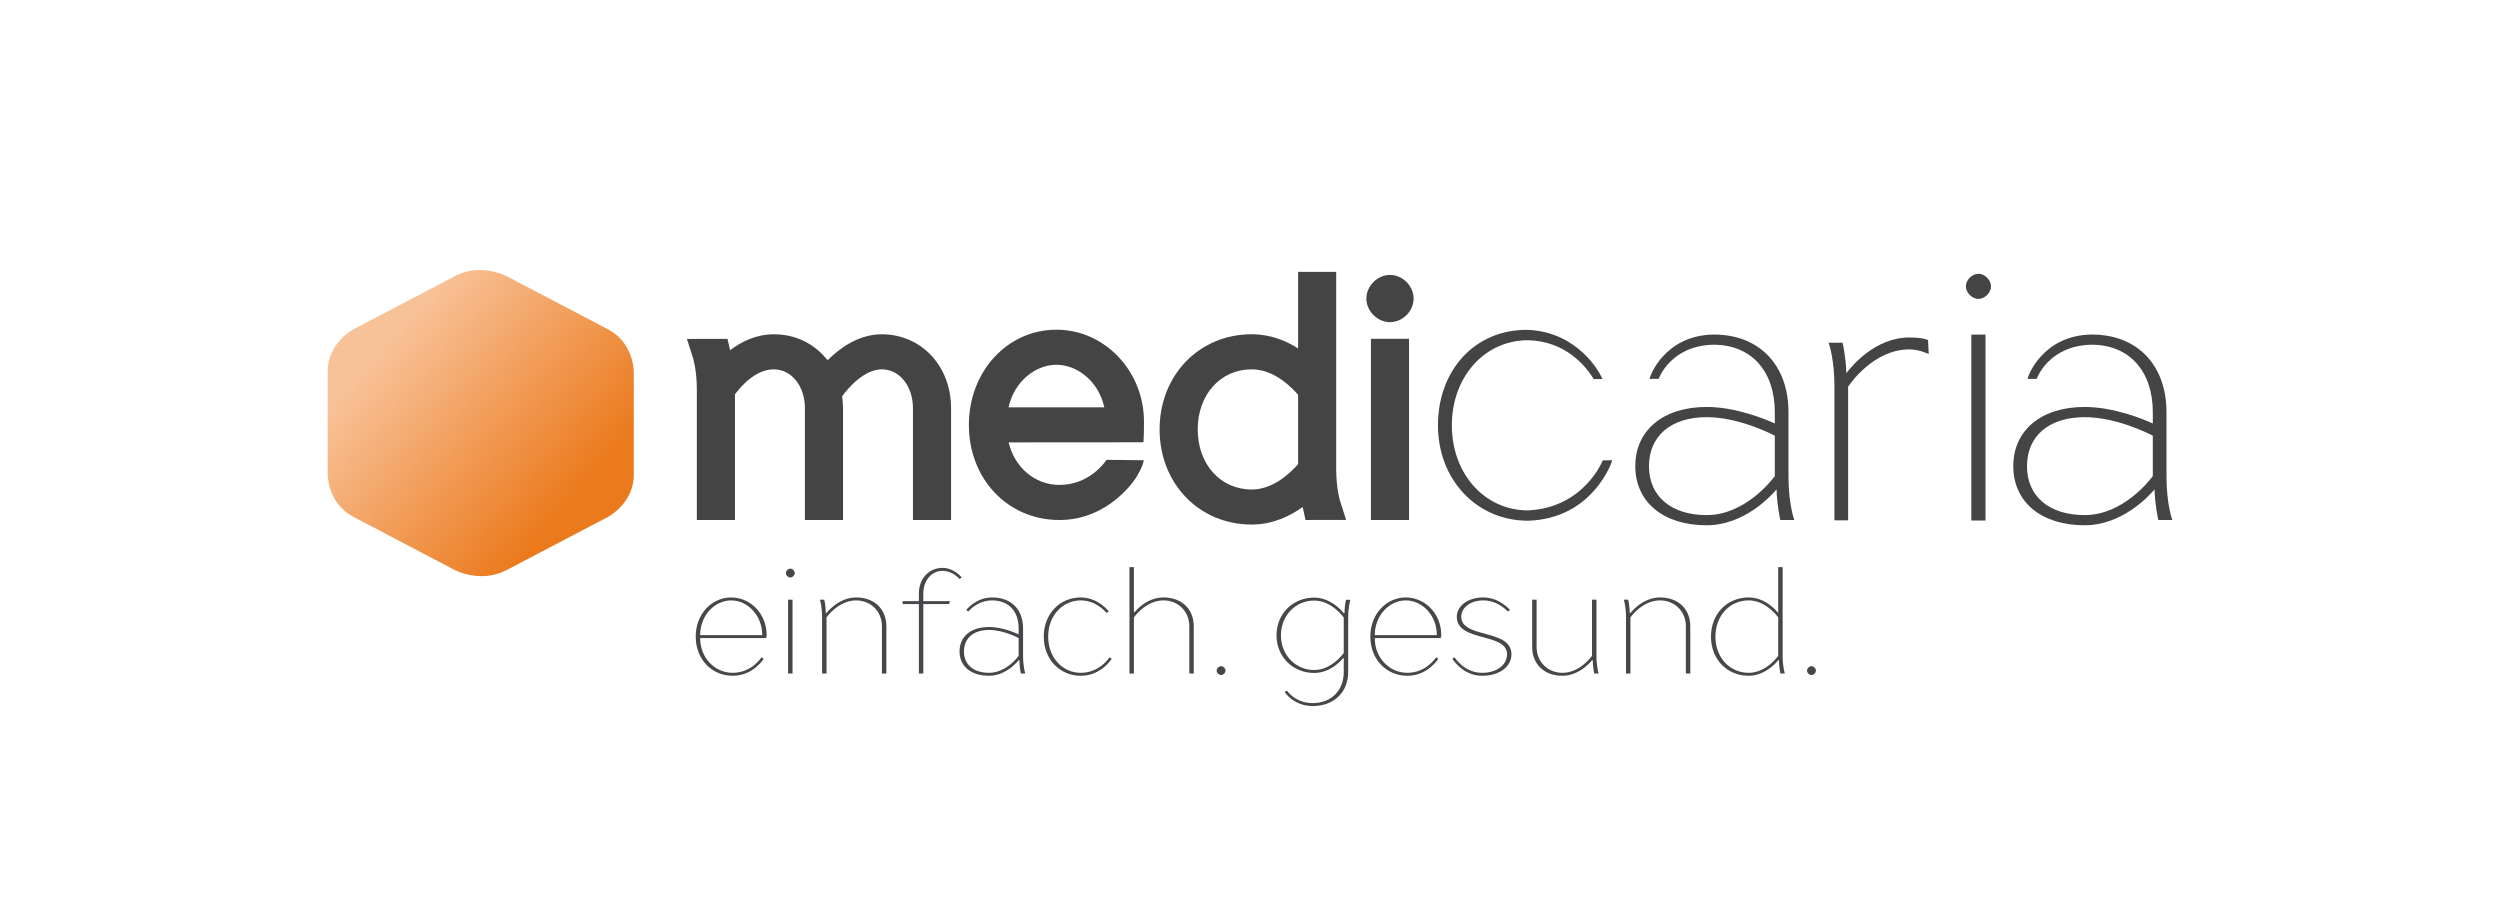 <?xml version="1.0" encoding="UTF-8"?>
<svg xmlns="http://www.w3.org/2000/svg" xmlns:xlink="http://www.w3.org/1999/xlink" id="medicaria" width="218" height="80" viewBox="0 0 218 80">
  <defs>
    <style>.cls-1{fill:none;}.cls-2{fill:#444;}.cls-3{fill:url(#Unbenannter_Verlauf_7);}.cls-4{clip-path:url(#clippath-1);}.cls-5{fill:#46474a;}.cls-6{clip-path:url(#clippath);}</style>
    <clipPath id="clippath">
      <path class="cls-1" d="M39.681,24.07l-8.871,4.651s-2.238,1.174-2.238,3.669v9.009s0,2.495,2.238,3.669l8.871,4.651s2.238,1.174,4.476,0l8.871-4.651s2.238-1.174,2.238-3.669v-9.009s0-2.495-2.238-3.669l-8.871-4.651s-.994-.523-2.322-.523c-.662,0-1.408.131-2.154.523"></path>
    </clipPath>
    <linearGradient id="Unbenannter_Verlauf_7" x1="-173.839" y1="477.454" x2="-172.659" y2="477.454" gradientTransform="translate(8079.823 -4502.935) rotate(40.6) scale(18.175)" gradientUnits="userSpaceOnUse">
      <stop offset="0" stop-color="#f8c299"></stop>
      <stop offset="1" stop-color="#eb7a1d"></stop>
    </linearGradient>
    <clipPath id="clippath-1">
      <rect class="cls-1" x="28.572" y="23.547" width="160.856" height="38.906"></rect>
    </clipPath>
  </defs>
  <g class="cls-6">
    <path class="cls-3" d="M39.681,24.07l-8.871,4.651s-2.238,1.174-2.238,3.669v9.009s0,2.495,2.238,3.669l8.871,4.651s2.238,1.174,4.476,0l8.871-4.651s2.238-1.174,2.238-3.669v-9.009s0-2.495-2.238-3.669l-8.871-4.651s-.994-.523-2.322-.523c-.662,0-1.408.131-2.154.523"></path>
  </g>
  <g class="cls-4">
    <path class="cls-2" d="M82.933,45.345h-3.324v-9.757c0-1.928-1.169-3.381-2.719-3.381-1.458,0-2.836,1.491-3.456,2.351.038.306.078.697.078,1.03v9.757h-3.324v-9.757c0-1.928-1.169-3.381-2.718-3.381-1.614,0-2.915,1.545-3.381,2.179v10.959h-3.324v-11.349c0-1.728-.333-2.782-.335-2.792l-.531-1.65,3.541-.007.219.99c0,.001.002.004.002.005.963-.733,2.258-1.392,3.808-1.392,2.353,0,3.842,1.198,4.7,2.261,1.024-1.028,2.68-2.261,4.721-2.261,3.446,0,6.043,2.769,6.043,6.44"></path>
    <path class="cls-2" d="M99.752,40.133c-.176.723-.578,1.327-.713,1.554,0,0-2.278,3.658-6.654,3.658-4.503,0-7.899-3.567-7.899-8.298,0-4.652,3.354-8.298,7.635-8.298,4.209,0,7.634,3.604,7.634,8.033,0,.523-.006,1.332-.048,1.785l-11.753.009c.503,2.158,2.27,3.709,4.432,3.709,2.716,0,4.088-2.166,4.102-2.188M87.945,35.518h8.351c-.513-2.32-2.404-3.71-4.175-3.71-1.772,0-3.663,1.39-4.176,3.71"></path>
    <path class="cls-2" d="M109.149,45.742c-4.579,0-8.032-3.567-8.032-8.298,0-4.729,3.453-8.298,8.032-8.298,1.647,0,3.016.579,4.045,1.239v-6.678h3.323v17.187c0,1.727.333,2.783.336,2.791l.53,1.651-3.541.006-.219-.99c-.002-.008-.014-.059-.03-.139-1.09.782-2.609,1.528-4.444,1.528M109.149,32.206c-2.728,0-4.708,2.205-4.708,5.239,0,3.035,1.979,5.239,4.708,5.239,1.957,0,3.486-1.563,4.045-2.225v-6.027c-.557-.657-2.087-2.226-4.045-2.226"></path>
    <path class="cls-2" d="M122.869,45.345h-3.324v-15.799h3.324M121.207,28.093c-1.097,0-2.06-.963-2.06-2.061,0-1.097.963-2.06,2.06-2.06s2.06.963,2.06,2.06c0,1.098-.963,2.061-2.06,2.061M121.207,25.564c-.301,0-.467.166-.467.467,0,.302.166.468.467.468.303,0,.467-.166.467-.468,0-.301-.164-.467-.467-.467"></path>
    <rect class="cls-2" x="120.341" y="25.34" width="1.817" height="1.239"></rect>
    <path class="cls-2" d="M133.248,45.408c-4.48,0-7.859-3.578-7.859-8.322s3.165-8.385,7.859-8.322c4.386.202,6.29,3.756,6.485,4.293,0,0-.76.001-.756.001-.763-1.239-2.532-3.307-5.728-3.391-3.79,0-6.648,3.19-6.648,7.42s2.858,7.42,6.648,7.42c4.913-.231,6.528-4.398,6.512-4.366l.825-.003c0,.084-1.664,5.091-7.336,5.272"></path>
    <path class="cls-2" d="M148.821,45.805c-3.781,0-6.224-2.024-6.224-5.159,0-3.133,2.443-5.159,6.224-5.159,2.589,0,5.206,1.104,5.942,1.44v-.996c0-3.531-2.015-5.872-5.356-5.872-3.769.086-4.768,2.976-4.768,2.976h-.792c-.006-.205,1.306-3.817,5.602-3.863,4.025,0,6.507,2.733,6.507,6.759v5.626c0,2.228.444,3.592.448,3.606l.061.184h-1.22l-.025-.11c-.002-.013-.277-1.265-.304-2.562-.497.587-2.829,3.128-6.096,3.128M148.821,36.377c-3.102,0-5.03,1.636-5.03,4.269s1.927,4.269,5.03,4.269c3.341,0,5.676-3.04,5.942-3.402v-3.52c-.478-.249-3.23-1.616-5.942-1.616"></path>
    <path class="cls-2" d="M181.783,45.805c-3.781,0-6.224-2.024-6.224-5.159,0-3.133,2.443-5.159,6.224-5.159,2.589,0,5.206,1.104,5.942,1.44v-.996c0-3.531-2.017-5.872-5.356-5.872-3.769.086-4.768,2.976-4.768,2.976h-.792c-.006-.205,1.306-3.817,5.601-3.863,4.026,0,6.508,2.733,6.508,6.759v5.626c0,2.228.444,3.592.448,3.606l.061.184h-1.22l-.025-.11c-.002-.013-.277-1.265-.304-2.562-.497.587-2.829,3.128-6.096,3.128M181.783,36.377c-3.102,0-5.03,1.636-5.03,4.269s1.927,4.269,5.03,4.269c3.341,0,5.676-3.04,5.942-3.402v-3.52c-.479-.249-3.23-1.616-5.942-1.616"></path>
    <path class="cls-2" d="M168.184,30.871s-.822-.403-1.694-.403c-3.054,0-5.102,2.902-5.334,3.248v11.655h-1.194v-11.697c0-2.232-.444-3.592-.448-3.605l-.061-.185h1.22l.025.11c.002.014.275,1.255.304,2.548.471-.629,2.52-3.113,5.489-3.113,1.229,0,1.6.212,1.633.225"></path>
    <path class="cls-2" d="M171.9,29.177h1.236v16.212h-1.236M172.518,26.066c-.553,0-1.096-.543-1.096-1.096s.543-1.097,1.096-1.097,1.097.544,1.097,1.097-.544,1.096-1.097,1.096"></path>
    <path class="cls-5" d="M61.054,55.383c0-1.74,1.289-3.028,2.706-3.028s2.706,1.289,2.706,3.028h-5.412ZM66.789,55.641s.064-.129.064-.258c0-1.869-1.418-3.286-3.093-3.286s-3.093,1.418-3.093,3.415c0,1.997,1.417,3.415,3.222,3.415s2.706-1.482,2.706-1.482l-.193-.129s-.838,1.353-2.513,1.353c-1.546,0-2.835-1.289-2.835-3.028h5.734Z"></path>
    <path class="cls-5" d="M69.302,49.971c0-.193-.193-.387-.387-.387-.193,0-.387.193-.387.387,0,.193.193.387.387.387.193,0,.387-.193.387-.387ZM69.108,52.29h-.387v6.443h.387v-6.443Z"></path>
    <path class="cls-5" d="M71.686,58.734h.387v-4.897s1.031-1.482,2.577-1.482c1.289,0,2.255.967,2.255,2.255v4.124h.387v-4.124c0-1.482-1.031-2.513-2.642-2.513-1.546,0-2.577,1.353-2.577,1.353h-.064c0-.58-.129-1.16-.129-1.16h-.387s.193.58.193,1.546v4.897Z"></path>
    <path class="cls-5" d="M80.126,52.419h-1.417v.258h1.417v6.057h.387v-6.057h2.255l.064-.258h-2.32v-.644c0-1.224.773-1.997,1.675-1.997s1.482.709,1.482.709l.193-.129s-.644-.838-1.675-.838c-1.16,0-2.062.902-2.062,2.255v.644Z"></path>
    <path class="cls-5" d="M86.247,58.669c-1.418,0-2.191-.773-2.191-1.869s.773-1.869,2.191-1.869c1.289,0,2.577.709,2.577.709v1.546s-1.031,1.482-2.577,1.482ZM89.211,54.803c0-1.675-1.031-2.706-2.706-2.706-1.418,0-2.255,1.095-2.255,1.095l.193.129s.773-.967,2.062-.967c1.417,0,2.32.902,2.32,2.448v.516s-1.289-.644-2.577-.644c-1.675,0-2.577.902-2.577,2.126s.902,2.126,2.577,2.126c1.546,0,2.577-1.353,2.577-1.353h.064c0,.58.129,1.16.129,1.16h.387s-.193-.58-.193-1.546v-2.384Z"></path>
    <path class="cls-5" d="M96.685,53.321s-.902-1.224-2.448-1.224c-1.804,0-3.222,1.418-3.222,3.415,0,1.997,1.417,3.415,3.222,3.415s2.706-1.482,2.706-1.482l-.193-.129s-.838,1.353-2.513,1.353c-1.546,0-2.835-1.289-2.835-3.157s1.289-3.157,2.835-3.157c1.418,0,2.255,1.095,2.255,1.095l.193-.129Z"></path>
    <path class="cls-5" d="M98.489,58.734h.387v-4.897s1.031-1.482,2.577-1.482c1.289,0,2.255.967,2.255,2.255v4.124h.387v-4.124c0-1.482-1.031-2.513-2.642-2.513-1.546,0-2.513,1.289-2.513,1.289h-.064v-3.93h-.387v9.278Z"></path>
    <path class="cls-5" d="M106.866,58.476c0-.193-.193-.387-.387-.387-.193,0-.387.193-.387.387,0,.193.193.387.387.387.193,0,.387-.193.387-.387Z"></path>
    <path class="cls-5" d="M114.597,52.368c1.546,0,2.577,1.482,2.577,1.482v3.093s-1.031,1.482-2.577,1.482c-1.611,0-2.899-1.289-2.899-3.028s1.289-3.028,2.899-3.028ZM117.175,58.605c0,1.611-1.095,2.706-2.706,2.706-1.546,0-2.255-1.095-2.255-1.095l-.193.129s.773,1.224,2.448,1.224c1.869,0,3.093-1.224,3.093-2.964v-4.755c0-.966.193-1.546.193-1.546h-.387s-.129.58-.129,1.16h-.064s-1.031-1.353-2.577-1.353c-1.869,0-3.286,1.418-3.286,3.286s1.418,3.286,3.286,3.286c1.546,0,2.513-1.289,2.513-1.289h.064v1.211Z"></path>
    <path class="cls-5" d="M119.881,55.383c0-1.74,1.289-3.028,2.706-3.028,1.417,0,2.706,1.289,2.706,3.028h-5.412ZM125.615,55.641s.064-.129.064-.258c0-1.869-1.417-3.286-3.093-3.286s-3.093,1.418-3.093,3.415c0,1.997,1.418,3.415,3.222,3.415s2.706-1.482,2.706-1.482l-.193-.129s-.838,1.353-2.513,1.353c-1.546,0-2.835-1.289-2.835-3.028h5.734Z"></path>
    <path class="cls-5" d="M131.801,57.059c0-2.255-4.381-1.353-4.381-3.286,0-.709.709-1.418,1.933-1.418,1.289,0,2.126.967,2.126.967l.193-.129s-.902-1.095-2.32-1.095c-1.482,0-2.32.838-2.32,1.675,0,2.255,4.381,1.353,4.381,3.286,0,.838-.773,1.611-2.191,1.611-1.546,0-2.384-1.353-2.384-1.353l-.193.129s.902,1.482,2.577,1.482,2.577-.902,2.577-1.869Z"></path>
    <path class="cls-5" d="M139.211,52.29h-.387v4.897s-1.031,1.482-2.577,1.482c-1.289,0-2.255-.966-2.255-2.255v-4.124h-.387v4.124c0,1.482,1.031,2.513,2.642,2.513,1.546,0,2.577-1.353,2.577-1.353h.064c0,.58.129,1.16.129,1.16h.387s-.193-.58-.193-1.546v-4.897Z"></path>
    <path class="cls-5" d="M141.788,58.734h.387v-4.897s1.031-1.482,2.577-1.482c1.289,0,2.255.967,2.255,2.255v4.124h.387v-4.124c0-1.482-1.031-2.513-2.642-2.513-1.546,0-2.577,1.353-2.577,1.353h-.064c0-.58-.129-1.16-.129-1.16h-.387s.193.58.193,1.546v4.897Z"></path>
    <path class="cls-5" d="M152.484,58.669c-1.611,0-2.899-1.289-2.899-3.157s1.289-3.157,2.899-3.157c1.546,0,2.577,1.482,2.577,1.482v3.351s-1.031,1.482-2.577,1.482ZM154.996,53.386s-.967-1.289-2.513-1.289c-1.869,0-3.286,1.418-3.286,3.415,0,1.997,1.417,3.415,3.286,3.415,1.546,0,2.577-1.353,2.577-1.353h.064c0,.58.129,1.16.129,1.16h.387s-.193-.58-.193-1.546v-7.732h-.387v3.93h-.064Z"></path>
    <path class="cls-5" d="M158.347,58.476c0-.193-.193-.387-.387-.387s-.387.193-.387.387c0,.193.193.387.387.387s.387-.193.387-.387Z"></path>
  </g>
</svg>
